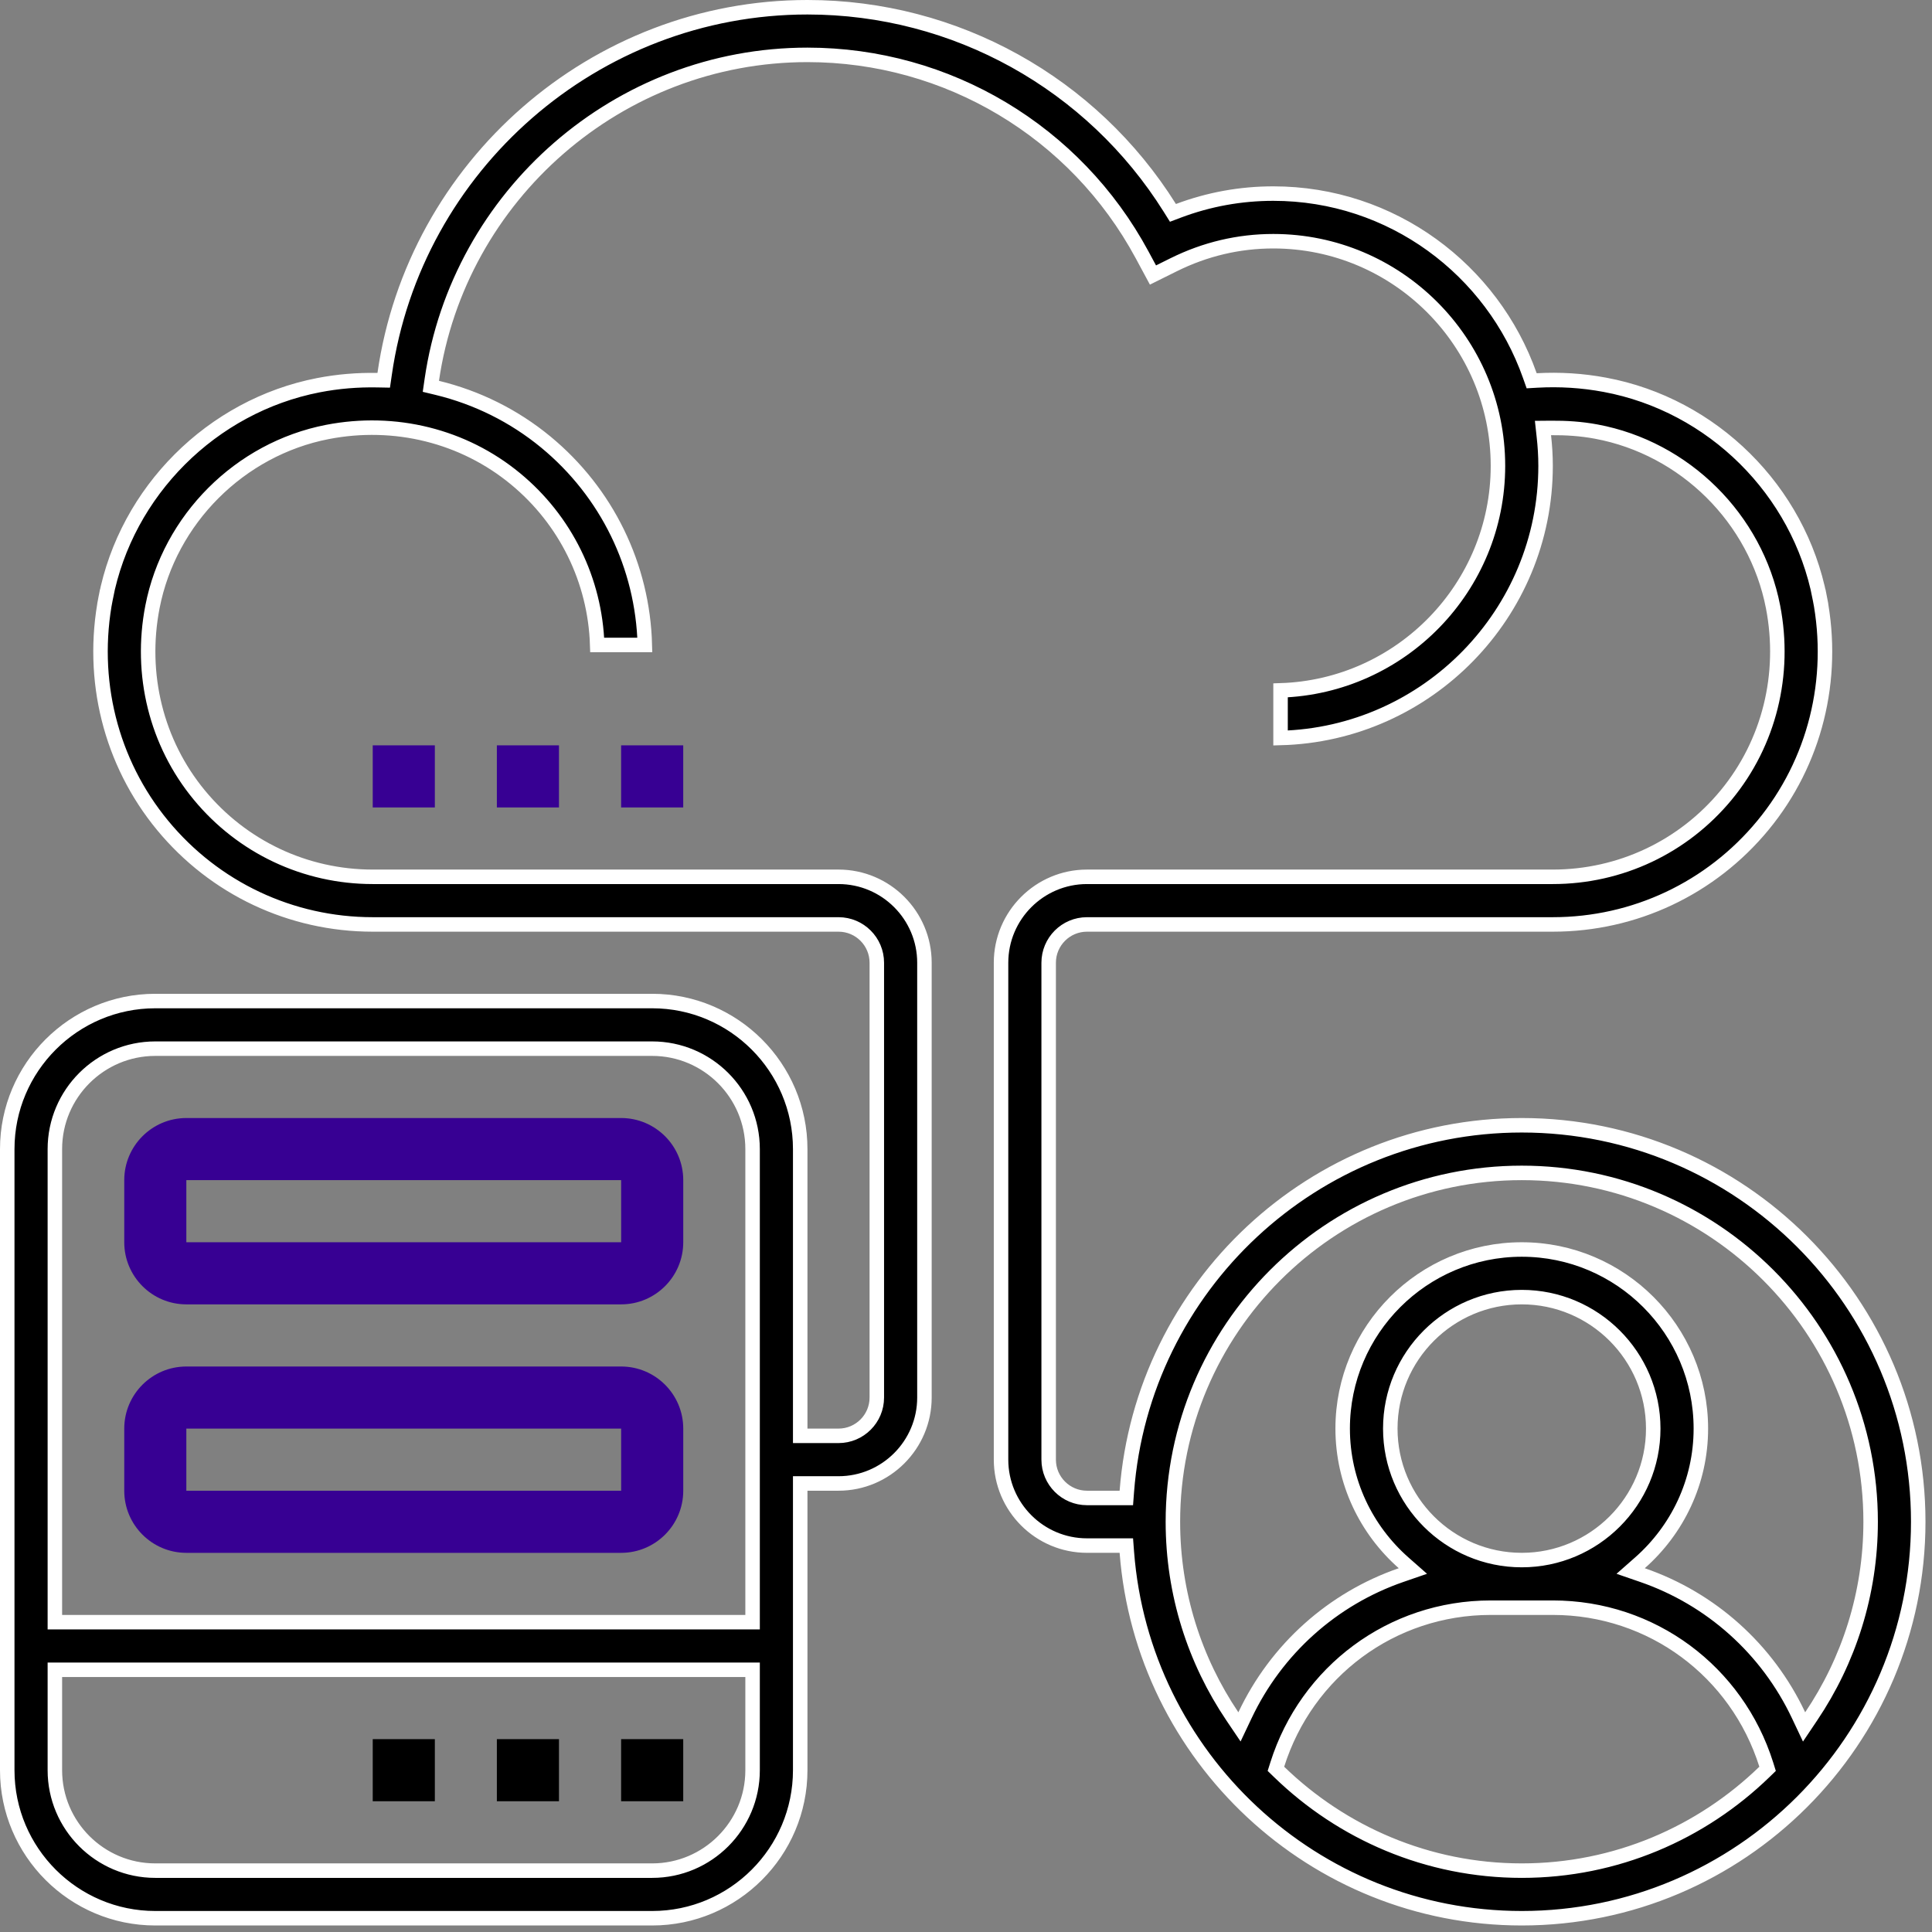 <svg xmlns="http://www.w3.org/2000/svg" width="80" height="80" viewBox="0 0 80 80" fill="none"><rect x="0" y="0" width="80" height="80" fill="#808080" stroke="none"/><path d="M46.361 62.027H46.639L46.66 61.75C47.309 53.287 54.388 46.595 63.013 46.595C72.065 46.595 79.43 53.961 79.43 63.013C79.43 72.065 72.065 79.43 63.013 79.43C54.388 79.43 47.309 72.739 46.66 64.276L46.639 63.999H46.361H45.009C43.048 63.999 41.451 62.402 41.451 60.441V39.865C41.451 37.904 43.048 36.307 45.009 36.307H64.299C67.088 36.307 69.705 35.071 71.48 32.918C73.256 30.763 73.96 27.922 73.418 25.129C72.707 21.47 69.765 18.554 66.096 17.871C65.466 17.753 64.84 17.715 64.223 17.72L63.891 17.723L63.927 18.053C63.973 18.462 63.999 18.873 63.999 19.29C63.999 25.405 59.103 30.4 53.025 30.559V28.587C58.015 28.428 62.027 24.319 62.027 19.29C62.027 14.16 57.853 9.988 52.725 9.988C51.289 9.988 49.9 10.316 48.596 10.964C48.596 10.964 48.596 10.964 48.596 10.964L47.742 11.388L47.29 10.549C47.29 10.549 47.29 10.549 47.29 10.549C44.537 5.443 39.229 2.272 33.435 2.272C25.605 2.272 18.992 8.096 17.88 15.727L17.841 15.997L18.107 16.061C19.74 16.457 21.276 17.213 22.599 18.303C25.131 20.391 26.616 23.439 26.701 26.706H24.729C24.643 24.031 23.42 21.536 21.344 19.825C19.19 18.048 16.351 17.345 13.556 17.887L13.556 17.887C9.928 18.593 7.018 21.502 6.313 25.13L6.313 25.13C5.77 27.924 6.474 30.765 8.251 32.919C10.026 35.071 12.643 36.307 15.432 36.307H34.721C36.683 36.307 38.279 37.904 38.279 39.865V57.869C38.279 59.83 36.683 61.427 34.721 61.427H33.435H33.135V61.727V73.301C33.135 76.68 30.385 79.43 27.006 79.43H6.43C3.05 79.43 0.3 76.68 0.3 73.301V47.581C0.3 44.201 3.05 41.451 6.43 41.451H27.006C30.385 41.451 33.135 44.201 33.135 47.581V59.155V59.455H33.435H34.721C35.597 59.455 36.307 58.743 36.307 57.869V39.865C36.307 38.991 35.597 38.279 34.721 38.279H15.432C12.053 38.279 8.882 36.783 6.73 34.173C4.58 31.565 3.722 28.133 4.377 24.753L4.084 24.696L4.377 24.753C5.232 20.347 8.773 16.808 13.181 15.951L13.181 15.951C13.996 15.792 14.813 15.727 15.624 15.742L15.889 15.747L15.927 15.485C17.161 6.877 24.611 0.3 33.435 0.3C39.565 0.3 45.211 3.455 48.439 8.607L48.569 8.815L48.799 8.728C50.058 8.255 51.373 8.016 52.725 8.016C57.63 8.016 61.802 11.17 63.348 15.555L63.423 15.767L63.648 15.754C64.579 15.702 65.52 15.758 66.457 15.934L66.457 15.934C70.914 16.764 74.49 20.309 75.353 24.754L75.647 24.697L75.353 24.754C76.009 28.133 75.151 31.565 73.001 34.173C70.849 36.783 67.677 38.279 64.299 38.279H45.009C44.133 38.279 43.423 38.991 43.423 39.865V60.441C43.423 61.315 44.133 62.027 45.009 62.027H46.361ZM30.863 67.171H31.163V66.871V47.581C31.163 45.288 29.298 43.423 27.006 43.423H6.43C4.137 43.423 2.272 45.288 2.272 47.581V66.871V67.171H2.572H30.863ZM2.572 69.143H2.272V69.443V73.301C2.272 75.593 4.137 77.459 6.43 77.459H27.006C29.298 77.459 31.163 75.593 31.163 73.301V69.443V69.143H30.863H2.572ZM74.477 71.03L74.703 71.508L74.997 71.07C76.55 68.767 77.459 65.994 77.459 63.013C77.459 55.048 70.978 48.567 63.013 48.567C55.048 48.567 48.567 55.048 48.567 63.013C48.567 65.994 49.476 68.767 51.029 71.07L51.324 71.507L51.55 71.03C52.847 68.283 55.182 66.199 58.018 65.22L58.505 65.052L58.119 64.712C56.575 63.35 55.597 61.366 55.597 59.155C55.597 55.065 58.923 51.739 63.013 51.739C67.102 51.739 70.429 55.065 70.429 59.155C70.429 61.366 69.451 63.35 67.908 64.712L67.522 65.052L68.009 65.22C70.845 66.198 73.181 68.282 74.477 71.03ZM52.889 73.066L52.833 73.243L52.966 73.372C55.568 75.895 59.109 77.459 63.013 77.459C66.916 77.459 70.457 75.895 73.059 73.372L73.192 73.243L73.137 73.066C71.924 69.218 68.403 66.571 64.299 66.571H61.727C57.625 66.571 54.104 69.218 52.889 73.066ZM63.013 53.711C60.01 53.711 57.569 56.152 57.569 59.155C57.569 62.157 60.01 64.599 63.013 64.599C66.015 64.599 68.457 62.157 68.457 59.155C68.457 56.152 66.015 53.711 63.013 53.711Z" fill="black" stroke="white" stroke-width="0.6"></path><path d="M7.716 54.011H25.72C27.139 54.011 28.292 52.857 28.292 51.439V48.867C28.292 47.448 27.139 46.295 25.72 46.295H7.716C6.298 46.295 5.145 47.448 5.145 48.867V51.439C5.145 52.857 6.298 54.011 7.716 54.011ZM7.716 48.867H25.72L25.721 51.439H7.716V48.867Z" fill="#370093"></path><path d="M7.716 64.3H25.72C27.139 64.3 28.292 63.146 28.292 61.728V59.156C28.292 57.737 27.139 56.584 25.72 56.584H7.716C6.298 56.584 5.145 57.737 5.145 59.156V61.728C5.145 63.146 6.298 64.3 7.716 64.3ZM7.716 59.156H25.72L25.721 61.728H7.716V59.156Z" fill="#370093"></path><path d="M28.291 72.014H25.719V74.586H28.291V72.014Z" fill="black"></path><path d="M23.146 72.014H20.574V74.586H23.146V72.014Z" fill="black"></path><path d="M18.006 72.014H15.434V74.586H18.006V72.014Z" fill="black"></path><path d="M18.006 30.863H15.434V33.435H18.006V30.863Z" fill="#370093"></path><path d="M23.146 30.863H20.574V33.435H23.146V30.863Z" fill="#370093"></path><path d="M28.291 30.863H25.719V33.435H28.291V30.863Z" fill="#370093"></path></svg>